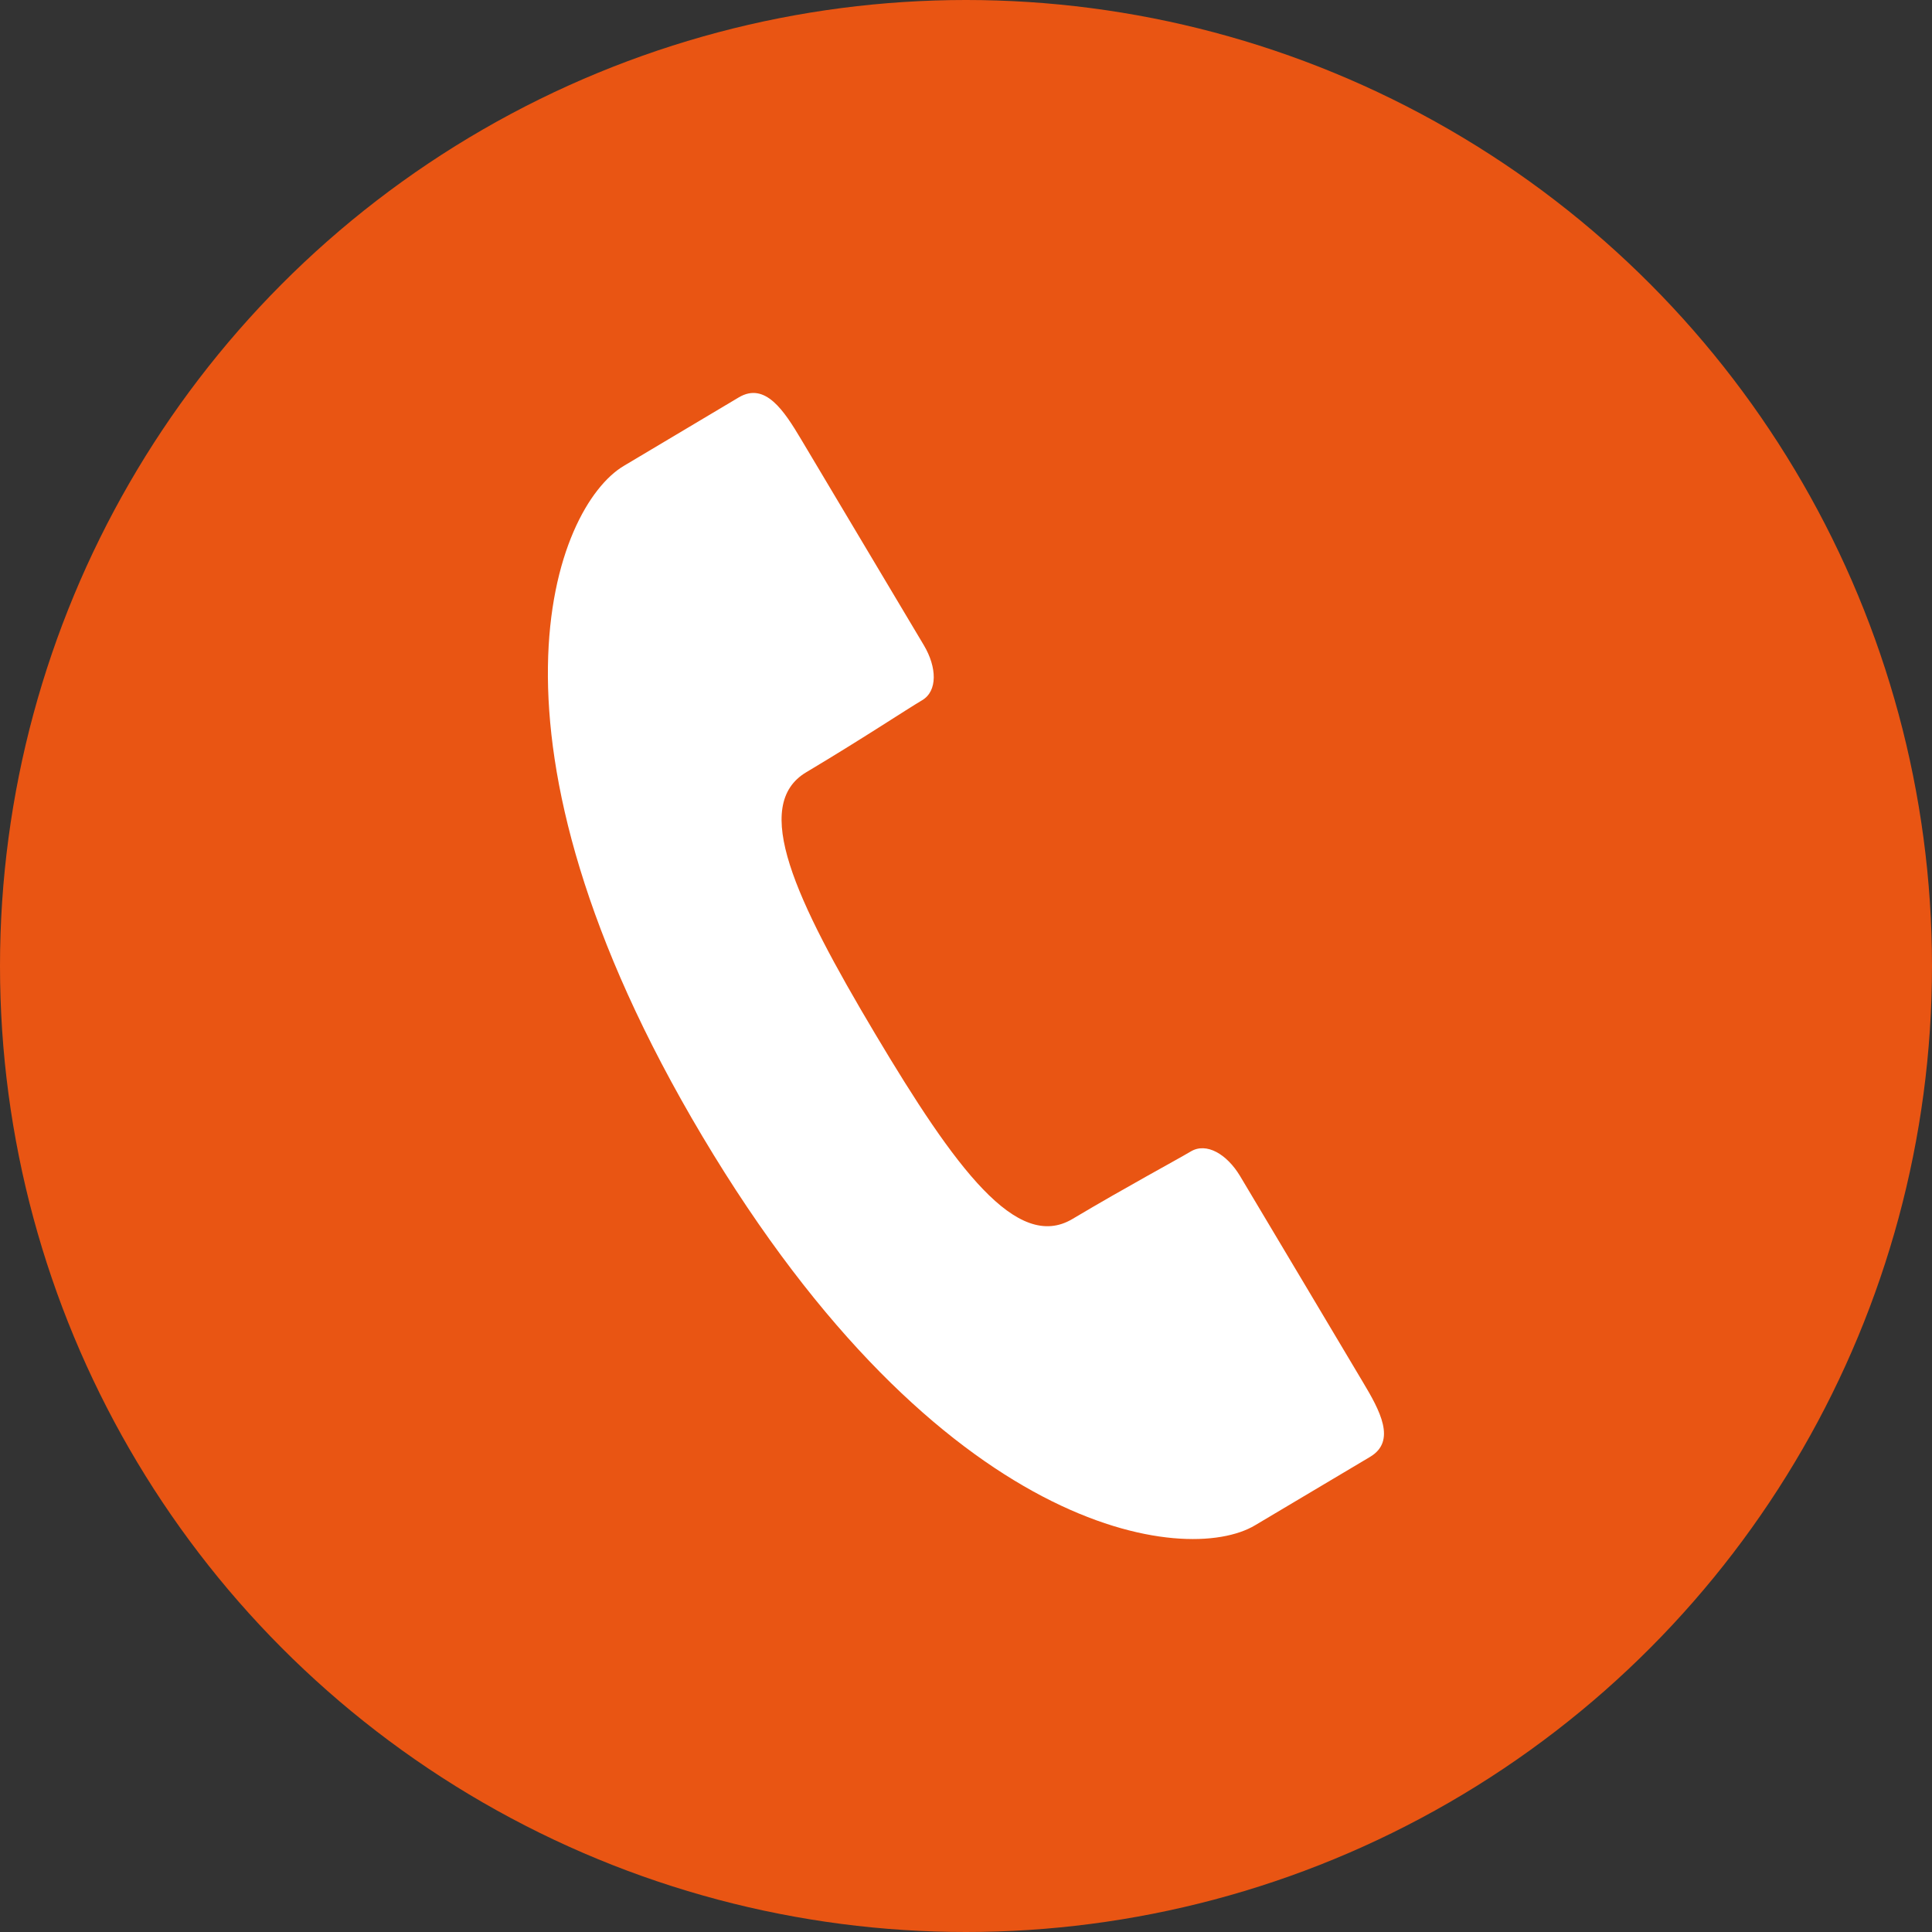 <svg xmlns="http://www.w3.org/2000/svg" viewBox="0 0 52 52"><rect x="0" y="0" width="52" height="52" fill="#333333" stroke="none"/><title>icon_tel_red</title><g id="レイヤー_2" data-name="レイヤー 2"><g id="レイヤー_1-2" data-name="レイヤー 1"><circle cx="26" cy="26" r="26" style="fill:#e95513"/><path d="M21.7,20.785c1.488-.886,2.7-1.691,3.119-1.938s.4-.885.047-1.48l-3.3-5.536c-.461-.774-.969-1.561-1.684-1.134l-3.095,1.844c-1.846,1.1-4.3,7.276,2.123,18.052S31.933,42.154,33.777,41.055l3.1-1.844c.714-.426.265-1.246-.2-2.021,0,0-2.942-4.941-3.3-5.536s-.906-.912-1.324-.664-1.7.934-3.19,1.82-3.145-1.353-5.308-4.984S20.214,21.672,21.7,20.785Z" style="fill:#fff"/></g></g></svg>